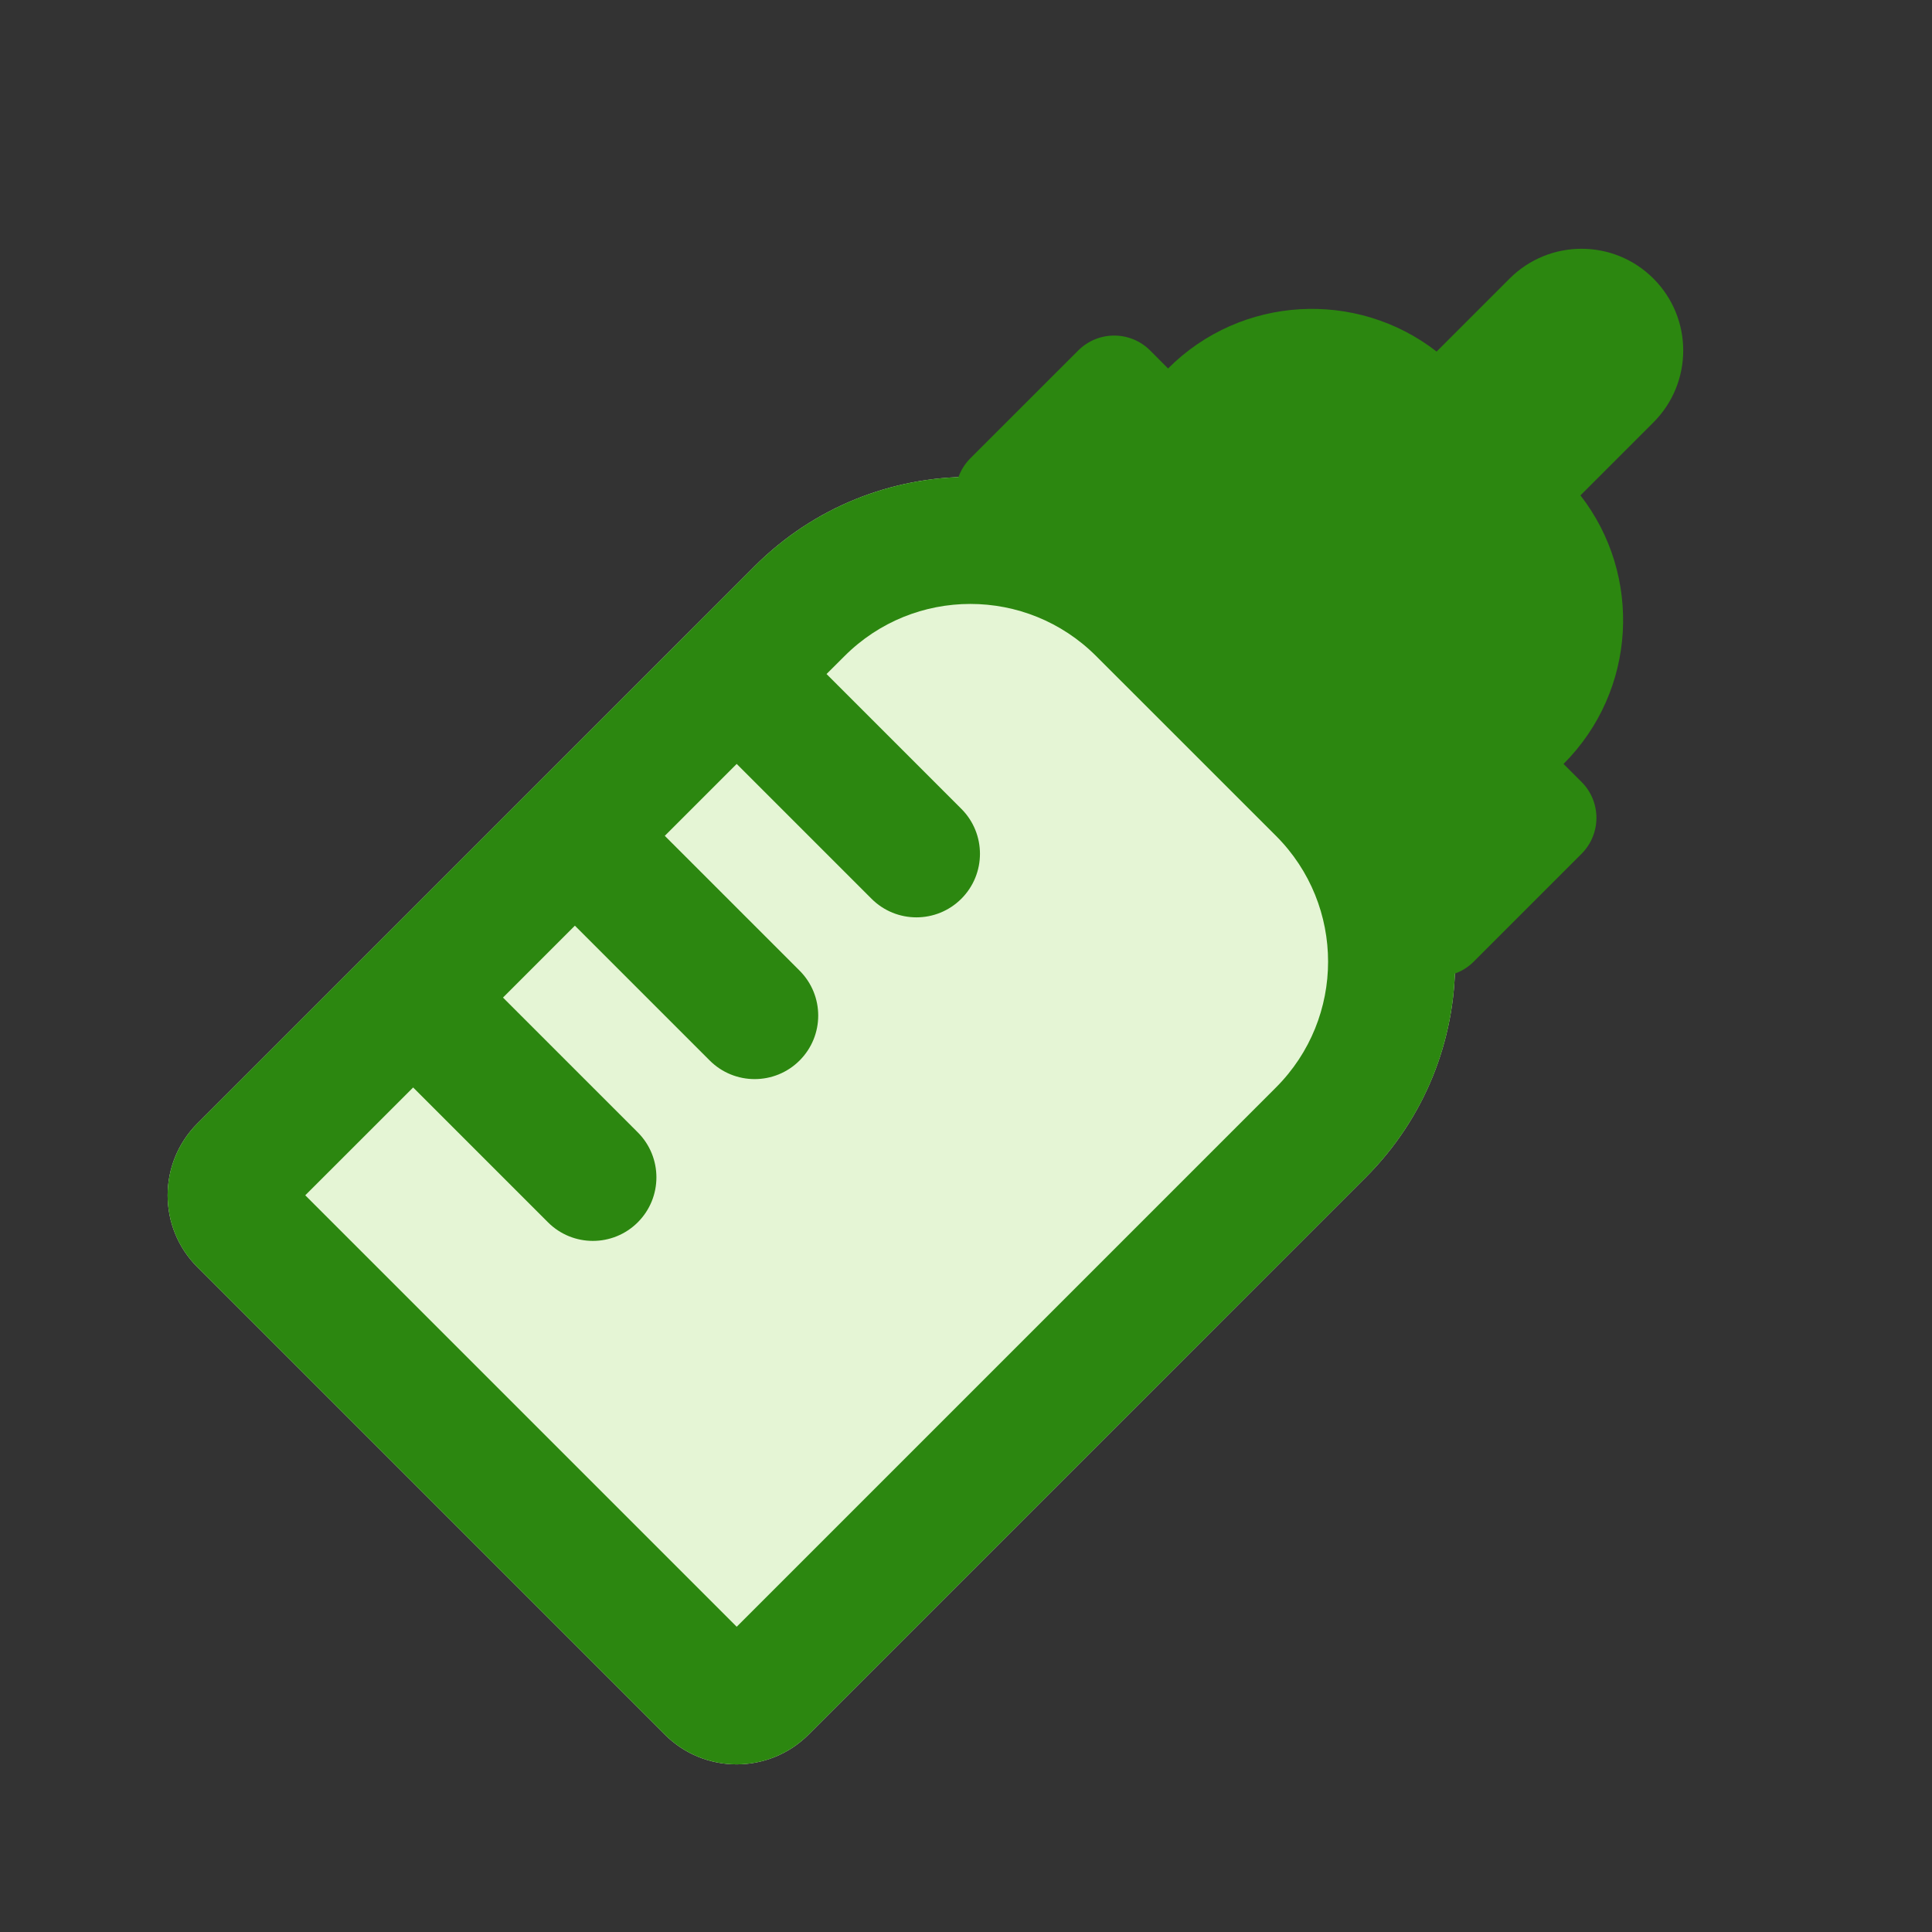 <svg width="32" height="32" viewBox="0 0 32 32" fill="none" xmlns="http://www.w3.org/2000/svg">
<rect x="0" y="0" width="32" height="32" fill="#333333" stroke="none"/>
<path d="M22.622 12.355C24.595 14.328 24.595 17.527 22.622 19.5L13.393 28.73C12.735 29.388 11.668 29.388 11.011 28.73L3.27 20.989C2.612 20.331 2.612 19.265 3.27 18.607L12.499 9.378C14.473 7.405 17.672 7.405 19.645 9.378L22.622 12.355Z" fill="#E5F5D5"/>
<path fill-rule="evenodd" clip-rule="evenodd" d="M27.386 6.996C28.044 6.338 28.044 5.272 27.386 4.614C26.728 3.956 25.662 3.956 25.004 4.614L23.795 5.823C22.473 4.795 20.562 4.888 19.347 6.103L19.05 5.805C18.721 5.476 18.188 5.476 17.859 5.805L16.072 7.591C15.982 7.682 15.916 7.788 15.875 7.902C14.649 7.949 13.436 8.441 12.499 9.378L11.458 10.419L11.457 10.42L11.457 10.421L8.782 13.095L8.778 13.099L8.773 13.104L3.27 18.607C2.612 19.265 2.612 20.331 3.27 20.989L11.011 28.73C11.669 29.388 12.735 29.388 13.393 28.73L22.622 19.501C23.559 18.564 24.051 17.352 24.098 16.125C24.212 16.084 24.318 16.019 24.409 15.928L26.195 14.142C26.524 13.813 26.524 13.279 26.195 12.951L25.897 12.653C27.112 11.438 27.205 9.527 26.177 8.205L27.386 6.996ZM12.202 26.944L21.134 18.012C22.285 16.861 22.285 14.995 21.134 13.844L18.156 10.867C17.005 9.715 15.139 9.715 13.988 10.867L13.69 11.164L15.923 13.397C16.334 13.808 16.334 14.475 15.923 14.886C15.512 15.297 14.846 15.297 14.435 14.886L12.202 12.653L11.011 13.844L13.244 16.077C13.655 16.488 13.655 17.154 13.244 17.565C12.833 17.976 12.166 17.976 11.755 17.565L9.522 15.332L8.331 16.523L10.564 18.756C10.975 19.167 10.975 19.834 10.564 20.245C10.153 20.656 9.487 20.656 9.076 20.245L6.843 18.012L5.056 19.798L12.202 26.944Z" fill="#2C8710"/>
</svg>
